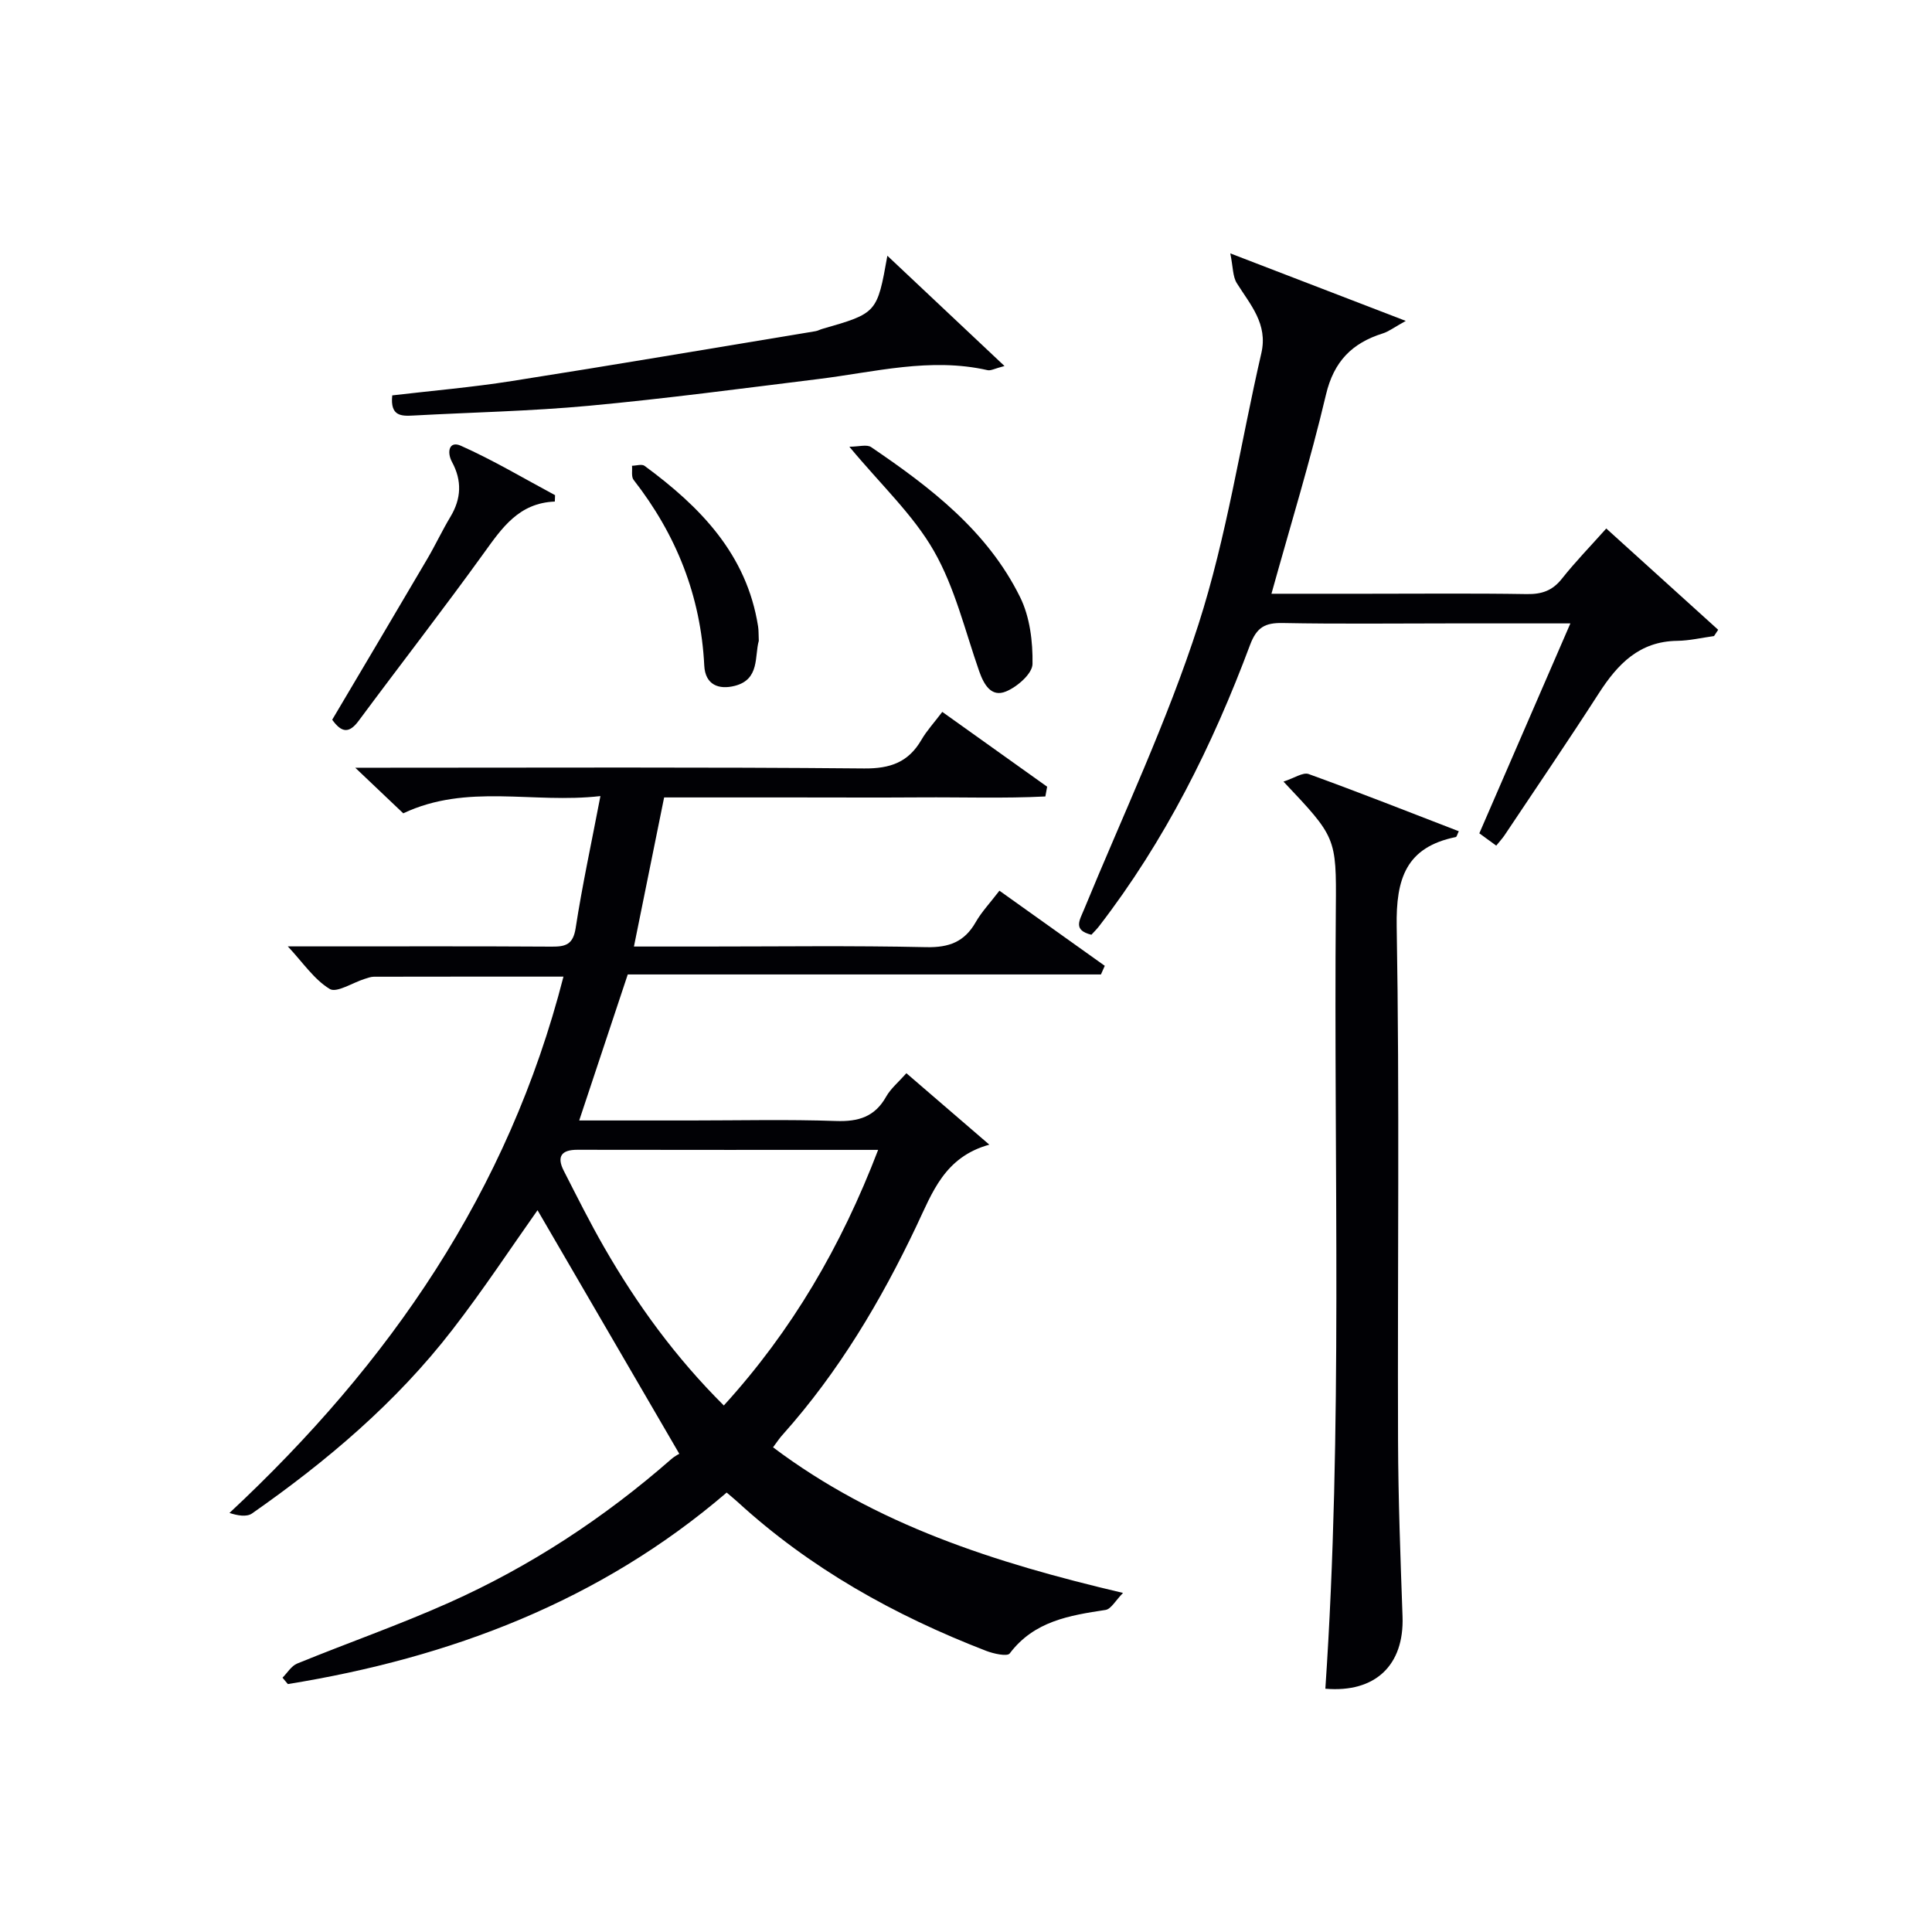 <svg enable-background="new 0 0 400 400" viewBox="0 0 400 400" xmlns="http://www.w3.org/2000/svg"><g fill="#010105"><path d="m160.05 299.65c21.28 16.01 45.79 23.88 72.46 30.15-1.56 1.58-2.47 3.34-3.62 3.52-7.49 1.14-14.79 2.31-19.84 9.01-.52.68-3.37.05-4.91-.55-18.93-7.32-36.42-17.06-51.47-30.86-.61-.56-1.26-1.07-2.22-1.9-26.25 22.52-57.22 34.2-90.85 39.65-.37-.44-.74-.88-1.11-1.32 1-1 1.83-2.44 3.04-2.93 10.45-4.27 21.13-8 31.43-12.6 16.81-7.51 32.09-17.53 45.96-29.67.87-.77 1.96-1.28 1.73-1.14-10.25-17.62-19.98-34.33-29.36-50.45-5.4 7.63-11.21 16.46-17.66 24.79-11.6 15.01-25.95 27.16-41.44 37.99-1.11.78-3 .45-4.68-.1 33.16-30.94 57.74-66.51 69.15-111.04-13.39 0-26.32-.01-39.26.02-.64 0-1.3.27-1.93.46-2.47.77-5.77 2.95-7.21 2.07-3.23-1.96-5.53-5.45-8.67-8.81h7.64c15.66 0 31.33-.05 46.99.05 2.88.02 4.43-.43 4.96-3.82 1.36-8.83 3.26-17.57 5.13-27.35-14.02 1.61-27.59-2.68-40.82 3.57-2.84-2.7-5.82-5.53-9.94-9.44h6.38c32.99 0 65.99-.15 98.98.15 5.44.05 9.18-1.3 11.87-5.94 1.07-1.85 2.56-3.46 4.31-5.77 7.36 5.25 14.53 10.37 21.71 15.49-.12.67-.25 1.35-.37 2.02-8.58.43-17.21.13-25.81.19-8.83.06-17.66.01-26.49.01-8.81 0-17.62 0-26.63 0-2.09 10.32-4.12 20.34-6.25 30.87h14.53c15.33 0 30.66-.21 45.99.13 4.7.1 7.9-1.08 10.23-5.16 1.22-2.14 2.97-3.98 4.92-6.53 7.34 5.23 14.58 10.39 21.81 15.55-.26.6-.53 1.19-.79 1.79-32.69 0-65.38 0-97.97 0-3.43 10.32-6.65 20-10.05 30.23h23.19c10 0 20-.24 29.99.11 4.63.16 8.01-.85 10.36-5.03.96-1.7 2.58-3.03 4.2-4.86 5.54 4.77 11 9.48 17.17 14.79-9.3 2.57-11.8 9.92-15.1 16.86-7.37 15.52-16.11 30.21-27.62 43.11-.66.7-1.2 1.54-2.06 2.69zm21.76-61.58c-21.37 0-41.82.02-62.27-.02-3.33-.01-4.31 1.42-2.82 4.34 2.72 5.32 5.39 10.68 8.37 15.86 6.8 11.83 14.77 22.79 24.77 32.74 14.12-15.51 24.29-32.93 31.95-52.92z"/><path d="m309.78 175.08c-1.18-.86-2.21-1.61-3.5-2.55 6.21-14.33 12.39-28.57 18.85-43.46-8.85 0-16.96 0-25.07 0-11.49 0-22.99.14-34.47-.08-3.66-.07-5.4.85-6.79 4.56-7.76 20.79-17.61 40.53-31.24 58.2-.49.64-1.08 1.21-1.6 1.78-3.86-.95-2.45-2.97-1.53-5.21 8.07-19.62 17.22-38.91 23.7-59.05 5.86-18.23 8.7-37.42 13.02-56.16 1.39-6.05-2.28-10.01-5.08-14.48-.86-1.37-.77-3.32-1.35-6.17 12.7 4.88 23.77 9.15 36.33 13.98-2.46 1.36-3.54 2.21-4.76 2.59-6.36 2-10.13 5.78-11.76 12.67-3.23 13.67-7.37 27.13-11.29 41.23h19.89c10.99 0 21.99-.11 32.98.07 3.1.05 5.31-.71 7.27-3.19 2.77-3.5 5.91-6.72 9.18-10.39 7.89 7.14 15.53 14.06 23.17 20.97-.29.43-.57.86-.86 1.3-2.55.35-5.11.96-7.66.99-7.79.11-12.27 4.79-16.15 10.8-6.39 9.92-13.03 19.67-19.58 29.48-.47.69-1.04 1.29-1.7 2.12z"/><path d="m265.73 161.82c2.24-.72 4.04-1.99 5.22-1.56 10.41 3.77 20.71 7.84 31.08 11.84-.33.66-.43 1.16-.62 1.2-10.3 2.1-12.41 8.6-12.24 18.52.61 35.47.16 70.96.28 106.44.04 12.14.5 24.28.93 36.42.36 10.1-5.66 15.83-15.98 14.95 3.65-53.83 1.71-107.74 2.17-161.61.13-14.69.02-14.69-10.84-26.2z"/><path d="m183.72 52.95c8.2 7.72 15.88 14.95 24.25 22.83-2 .51-2.82 1.01-3.5.86-11.87-2.7-23.41.41-35.06 1.84-15.81 1.95-31.61 4.06-47.47 5.53-12.07 1.12-24.22 1.36-36.33 2.02-2.53.14-4.86.16-4.4-4.17 8.16-.96 16.54-1.67 24.82-2.98 20.96-3.29 41.87-6.85 62.81-10.31.49-.08.94-.35 1.42-.48 11.32-3.25 11.34-3.28 13.46-15.14z"/><path d="m114.87 103.84c-7.45.3-10.92 5.44-14.68 10.65-8.45 11.72-17.32 23.13-25.92 34.73-1.94 2.62-3.5 2.58-5.49-.21 6.54-11.05 13.14-22.15 19.68-33.29 1.68-2.86 3.09-5.88 4.8-8.73 2.26-3.76 2.41-7.48.33-11.33-1.13-2.09-.59-4.45 1.81-3.38 6.7 2.98 13.04 6.77 19.52 10.24-.02.44-.04.88-.05 1.32z"/><path d="m175.85 92.49c1.94 0 3.61-.53 4.51.08 12.3 8.35 24.1 17.38 30.85 31.08 2.02 4.09 2.64 9.22 2.56 13.84-.04 2-3.18 4.73-5.51 5.68-3.02 1.24-4.55-1.41-5.53-4.2-2.93-8.38-5.02-17.28-9.36-24.87-4.28-7.5-10.91-13.65-17.52-21.61z"/><path d="m157.1 132.68c-.9 3.15.24 7.97-4.94 9.31-3.33.86-6.15-.18-6.35-4.19-.72-14.42-5.79-27.12-14.63-38.45-.51-.66-.24-1.93-.33-2.92.88-.01 2.04-.4 2.6.02 11.5 8.46 21.15 18.28 23.5 33.22.13.81.09 1.66.15 3.01z"/></g></svg>